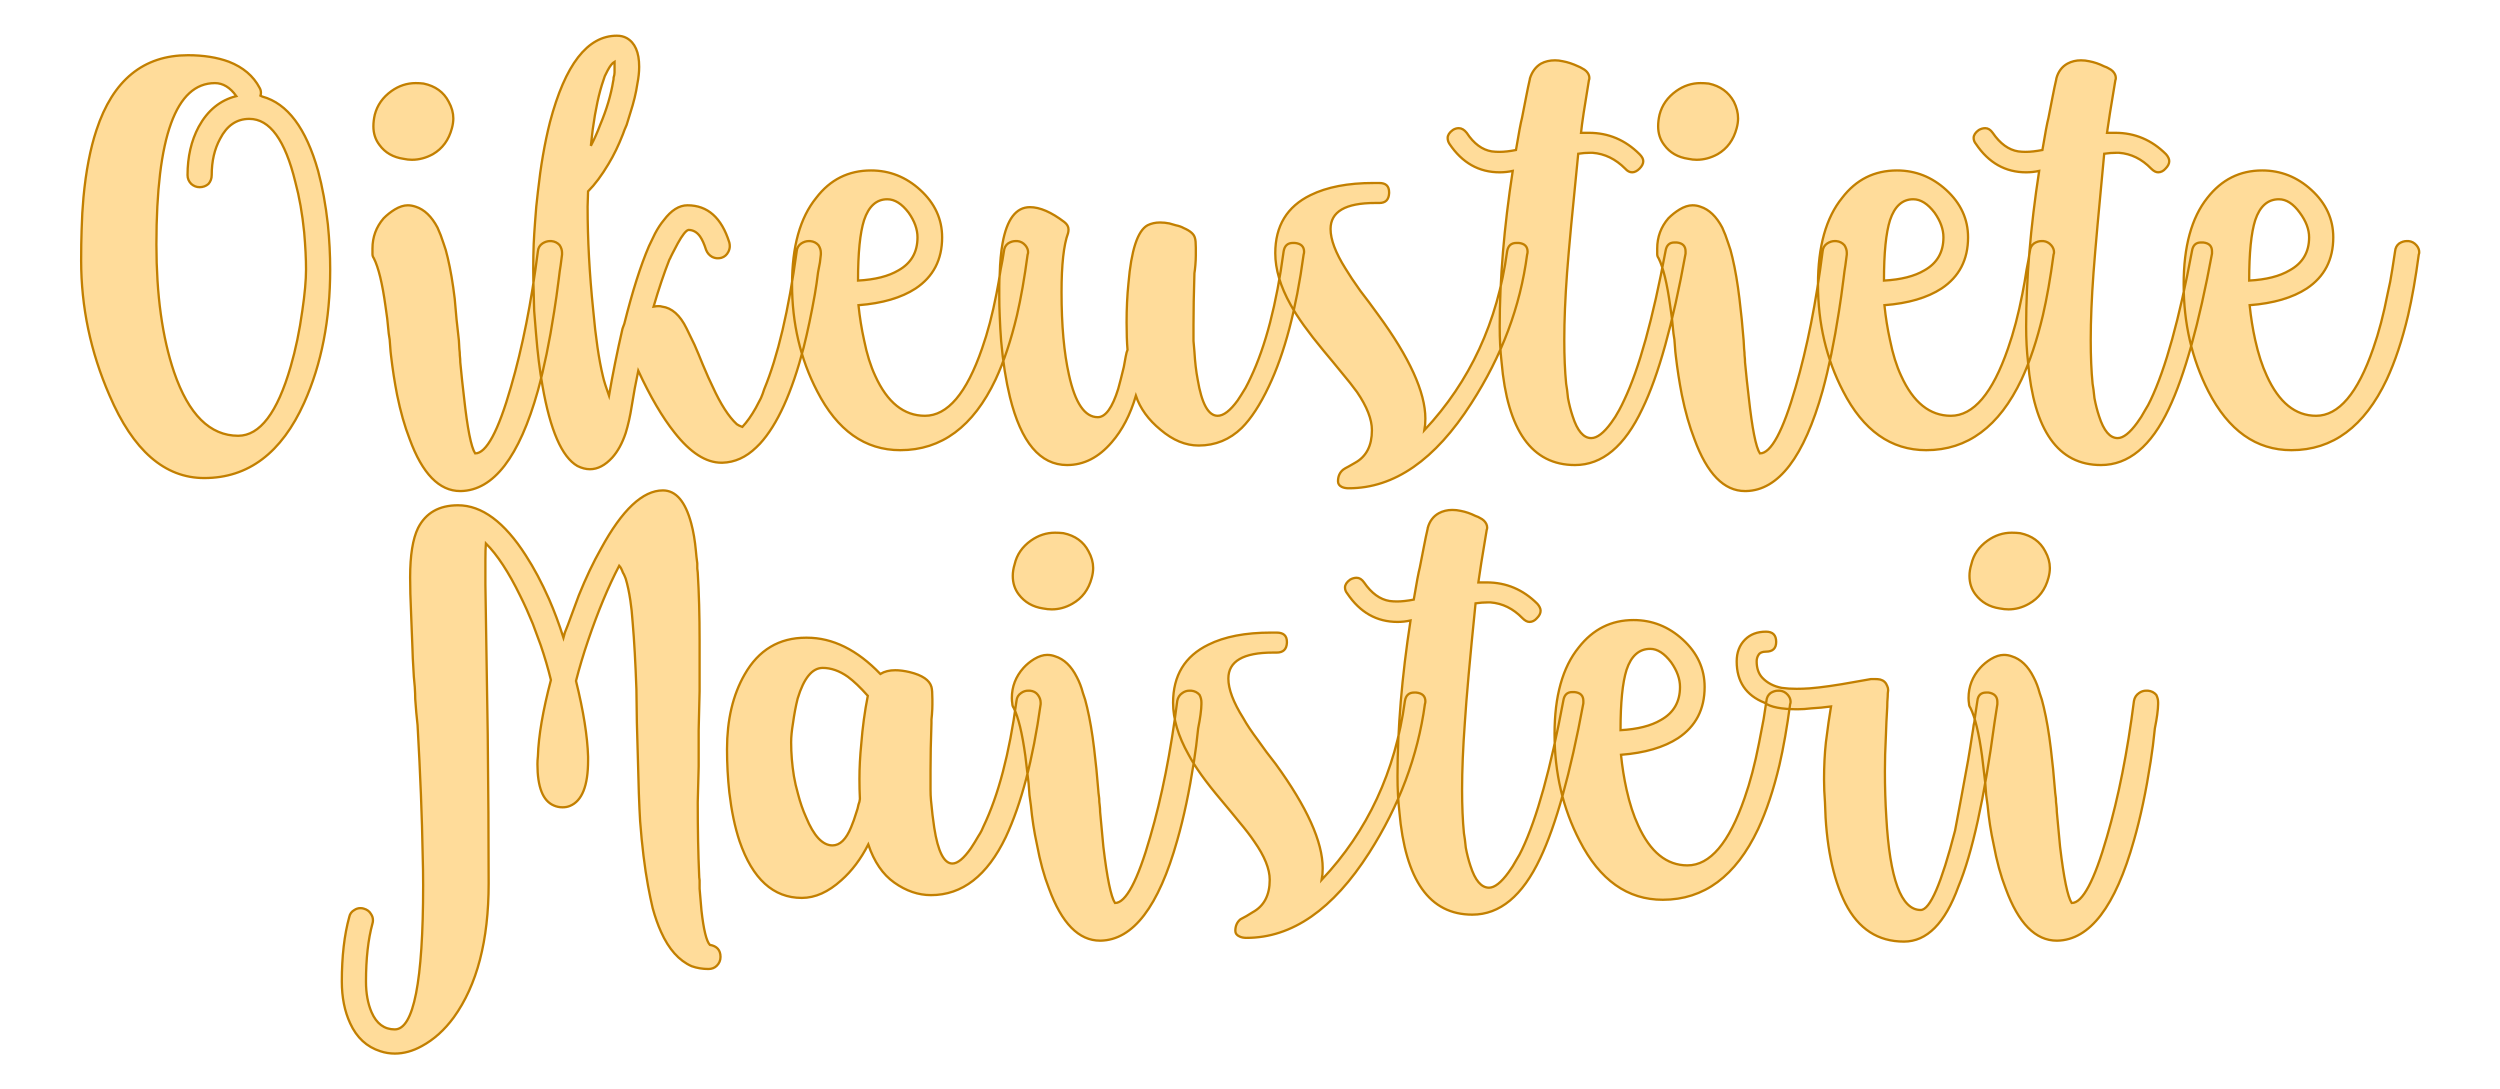 <?xml version="1.0" encoding="UTF-8" standalone="no"?><!DOCTYPE svg PUBLIC "-//W3C//DTD SVG 1.1//EN" "http://www.w3.org/Graphics/SVG/1.1/DTD/svg11.dtd"><svg xmlns="http://www.w3.org/2000/svg" xmlns:xlink="http://www.w3.org/1999/xlink" version="1.1" width="200mm" height="87.135mm" viewBox="127.441 168.707 15.118 6.587" xml:space="preserve">
<desc>Created with Fabric.js 3.4.0</desc>
<defs>
</defs>
<g operation_id="97306605120618496" width="15.118" height="6.587" transform="matrix(1 0 0 1 135 172)" id="2">
<rect style="stroke: rgb(0,0,0); stroke-width: 0; stroke-dasharray: none; stroke-linecap: butt; stroke-dashoffset: 0; stroke-linejoin: miter; stroke-miterlimit: 4; fill: rgb(255,255,255); fill-opacity: 0; fill-rule: nonzero; opacity: 1;" x="-7.559" y="-3.293" rx="1" ry="1" width="15.118" height="6.587"/>
</g>
<g operation_id="97306605095444480" width="49.704" height="15.82" transform="matrix(0.281 0 0 0.281 134.914 170.283)" id="Txt-7">
<filter id="SVGID_0" y="-23.034%" height="146.068%" x="-20.966%" width="141.931%">
	<feGaussianBlur in="SourceAlpha" stdDeviation="0.14"/>
	<feOffset dx="0.2" dy="0.2" result="oBlur"/>
	<feFlood flood-color="rgb(194,127,0)" flood-opacity="1"/>
	<feComposite in2="oBlur" operator="in"/>
	<feMerge>
		<feMergeNode/>
		<feMergeNode in="SourceGraphic"/>
	</feMerge>
</filter>
		
<path d="M-21.01-3.72Q-20.98-3.67-20.98-3.61L-20.98-3.61Q-20.98-3.58-20.99-3.55L-20.99-3.55L-20.95-3.53Q-20.14-3.31-19.75-1.93L-19.75-1.93Q-19.61-1.41-19.54-0.78L-19.54-0.78Q-19.49-0.28-19.49 0.19L-19.49 0.19Q-19.49 1.81-20.05 3.06L-20.05 3.06Q-20.78 4.68-22.20 4.68L-22.20 4.68Q-23.48 4.68-24.24 2.90L-24.24 2.90Q-24.85 1.50-24.85-0.00L-24.85-0.00Q-24.85-0.37-24.84-0.65L-24.84-0.65Q-24.83-1.04-24.80-1.36L-24.80-1.36Q-24.72-2.21-24.52-2.81L-24.52-2.81Q-23.99-4.42-22.55-4.42L-22.55-4.42Q-22.05-4.42-21.67-4.28L-21.67-4.28Q-21.21-4.10-21.01-3.72L-21.01-3.72ZM-20.01 0.19Q-20.01-0.15-20.05-0.61L-20.05-0.61Q-20.11-1.21-20.24-1.69L-20.24-1.69Q-20.57-3.05-21.23-3.05L-21.23-3.05Q-21.64-3.05-21.86-2.62L-21.86-2.62Q-22.04-2.29-22.04-1.84L-22.04-1.84Q-22.04-1.73-22.11-1.65L-22.11-1.65Q-22.19-1.58-22.30-1.58L-22.30-1.58Q-22.40-1.58-22.48-1.65L-22.48-1.65Q-22.56-1.73-22.56-1.84L-22.56-1.84Q-22.56-2.43-22.32-2.88L-22.32-2.88Q-22.03-3.41-21.51-3.54L-21.51-3.54Q-21.71-3.82-21.97-3.82L-21.97-3.82Q-23.23-3.82-23.23-0.35L-23.23-0.35Q-23.23 1.28-22.85 2.40L-22.85 2.40Q-22.38 3.77-21.47 3.77L-21.47 3.77Q-20.77 3.77-20.34 2.28L-20.34 2.28Q-20.18 1.73-20.09 1.08L-20.09 1.08Q-20.01 0.54-20.01 0.19L-20.01 0.19ZM-18.53-3.14Q-18.45-3.45-18.17-3.65L-18.17-3.65Q-17.93-3.82-17.65-3.82L-17.65-3.82Q-17.56-3.82-17.48-3.81L-17.48-3.81Q-17.10-3.73-16.94-3.42L-16.94-3.42Q-16.84-3.24-16.84-3.06L-16.84-3.06Q-16.84-2.96-16.87-2.85L-16.87-2.85Q-16.97-2.47-17.28-2.29L-17.28-2.29Q-17.50-2.17-17.73-2.17L-17.73-2.17Q-17.82-2.17-17.91-2.19L-17.91-2.19Q-18.25-2.24-18.43-2.49L-18.43-2.49Q-18.56-2.66-18.56-2.89L-18.56-2.89Q-18.56-3.01-18.53-3.14L-18.53-3.14ZM-18.18 2.05Q-18.19 1.98-18.20 1.83L-18.20 1.83L-18.21 1.70L-18.23 1.57Q-18.26 1.22-18.30 0.98L-18.30 0.98Q-18.40 0.25-18.55-0.05L-18.55-0.05Q-18.58-0.09-18.58-0.14L-18.58-0.14Q-18.58-0.20-18.58-0.26L-18.58-0.26Q-18.58-0.63-18.34-0.91L-18.34-0.91Q-18.23-1.02-18.10-1.10L-18.10-1.10Q-17.95-1.19-17.82-1.19L-17.82-1.19Q-17.74-1.19-17.65-1.16L-17.65-1.16Q-17.37-1.07-17.18-0.71L-17.18-0.71Q-17.11-0.56-17.05-0.37L-17.05-0.37Q-17.00-0.24-16.96-0.06L-16.96-0.06Q-16.87 0.32-16.81 0.82L-16.81 0.82L-16.77 1.27L-16.72 1.72Q-16.72 1.75-16.71 1.90L-16.71 1.90Q-16.70 1.98-16.70 2.04L-16.70 2.04Q-16.69 2.12-16.69 2.19L-16.69 2.19Q-16.65 2.61-16.61 2.94L-16.61 2.94Q-16.50 3.95-16.37 4.15L-16.37 4.15Q-16.01 4.15-15.60 2.72L-15.60 2.72Q-15.23 1.45-15.02-0.20L-15.02-0.20Q-15.01-0.31-14.92-0.37L-14.92-0.37Q-14.84-0.42-14.76-0.42L-14.76-0.42L-14.73-0.42Q-14.62-0.41-14.55-0.33L-14.55-0.33Q-14.50-0.25-14.50-0.17L-14.50-0.17L-14.50-0.13Q-14.51-0.05-14.53 0.10L-14.53 0.10L-14.55 0.23L-14.57 0.39Q-14.62 0.79-14.67 1.10L-14.67 1.10Q-14.82 2.07-15.02 2.80L-15.02 2.80Q-15.62 4.94-16.68 4.96L-16.68 4.96L-16.69 4.96Q-17.37 4.96-17.78 3.84L-17.78 3.84Q-17.94 3.43-18.05 2.89L-18.05 2.89Q-18.13 2.48-18.18 2.05L-18.18 2.05ZM-13.20 1.47L-13.19 1.44L-13.16 1.36Q-12.90 0.32-12.63-0.31L-12.63-0.31Q-12.56-0.46-12.50-0.58L-12.50-0.58Q-12.41-0.75-12.31-0.87L-12.31-0.87Q-12.07-1.19-11.80-1.19L-11.80-1.19Q-11.15-1.19-10.90-0.39L-10.90-0.39Q-10.89-0.35-10.89-0.31L-10.89-0.31Q-10.89-0.25-10.92-0.19L-10.92-0.19Q-10.97-0.09-11.07-0.06L-11.07-0.06Q-11.11-0.05-11.15-0.05L-11.15-0.05Q-11.21-0.05-11.27-0.08L-11.27-0.08Q-11.36-0.13-11.40-0.23L-11.40-0.23Q-11.46-0.42-11.53-0.52L-11.53-0.52Q-11.63-0.66-11.78-0.66L-11.78-0.66Q-11.86-0.64-12.01-0.37L-12.01-0.37Q-12.06-0.28-12.12-0.16L-12.12-0.16L-12.16-0.08Q-12.17-0.05-12.19-0.02L-12.19-0.02Q-12.36 0.41-12.53 0.99L-12.53 0.99Q-12.47 0.98-12.42 0.98L-12.42 0.98Q-12.38 0.98-12.35 0.99L-12.35 0.99Q-12.03 1.03-11.82 1.46L-11.82 1.46L-11.65 1.81Q-11.61 1.90-11.56 2.02L-11.56 2.02L-11.47 2.24Q-11.34 2.55-11.26 2.71L-11.26 2.71Q-11.00 3.28-10.74 3.52L-10.74 3.52Q-10.72 3.53-10.69 3.55L-10.69 3.55Q-10.65 3.57-10.62 3.58L-10.62 3.58Q-10.47 3.42-10.33 3.17L-10.33 3.17Q-10.28 3.07-10.22 2.96L-10.22 2.96Q-10.18 2.87-10.15 2.77L-10.15 2.77Q-9.71 1.71-9.45-0.20L-9.45-0.20Q-9.44-0.31-9.35-0.37L-9.35-0.37Q-9.27-0.42-9.19-0.42L-9.19-0.42L-9.16-0.42Q-9.05-0.41-8.98-0.33L-8.98-0.33Q-8.93-0.25-8.93-0.17L-8.93-0.17L-8.93-0.13Q-8.94-0.03-8.95 0.04L-8.95 0.04Q-8.97 0.15-8.99 0.25L-8.99 0.25Q-9.02 0.50-9.06 0.73L-9.06 0.73Q-9.17 1.35-9.30 1.87L-9.30 1.87Q-9.68 3.33-10.24 3.94L-10.24 3.94L-10.27 3.97L-10.32 4.02Q-10.65 4.34-11.05 4.35L-11.05 4.35L-11.07 4.35Q-11.57 4.35-12.08 3.70L-12.08 3.70Q-12.47 3.21-12.86 2.37L-12.86 2.37Q-12.94 2.75-13.00 3.13L-13.00 3.13Q-13.05 3.45-13.13 3.71L-13.13 3.71Q-13.24 4.04-13.42 4.24L-13.42 4.24Q-13.65 4.49-13.90 4.49L-13.90 4.49Q-14.03 4.49-14.17 4.42L-14.17 4.42Q-14.67 4.13-14.92 2.70L-14.92 2.70Q-15.01 2.20-15.06 1.57L-15.06 1.57Q-15.08 1.34-15.10 1.08L-15.10 1.08L-15.11 0.70Q-15.12 0.44-15.12 0.17L-15.12 0.17Q-15.12-0.09-15.11-0.36L-15.11-0.36Q-15.10-0.58-15.08-0.84L-15.08-0.84Q-15.06-1.16-15.02-1.48L-15.02-1.48Q-14.93-2.31-14.76-2.98L-14.76-2.98Q-14.27-4.84-13.32-4.84L-13.32-4.84Q-13.20-4.84-13.11-4.79L-13.11-4.79Q-12.84-4.64-12.84-4.17L-12.84-4.17Q-12.84-4.00-12.88-3.80L-12.88-3.80Q-12.92-3.52-13.03-3.18L-13.03-3.18Q-13.07-3.05-13.11-2.92L-13.11-2.92Q-13.16-2.81-13.19-2.72L-13.19-2.72Q-13.33-2.36-13.50-2.08L-13.50-2.08Q-13.72-1.71-13.94-1.49L-13.94-1.49L-13.95-1.16Q-13.95-0.11-13.83 1.06L-13.83 1.06Q-13.75 1.95-13.62 2.49L-13.62 2.49Q-13.61 2.52-13.60 2.57L-13.60 2.57Q-13.59 2.61-13.57 2.67L-13.57 2.67Q-13.53 2.80-13.49 2.91L-13.49 2.91Q-13.37 2.21-13.20 1.47L-13.20 1.47ZM-13.37-4.28Q-13.44-4.24-13.52-4.09L-13.52-4.09L-13.58-3.97Q-13.60-3.92-13.61-3.88L-13.61-3.88Q-13.75-3.48-13.84-2.82L-13.84-2.82L-13.88-2.47Q-13.77-2.68-13.68-2.92L-13.68-2.92Q-13.47-3.42-13.40-3.86L-13.40-3.86Q-13.39-3.89-13.39-3.94L-13.39-3.94Q-13.37-4.00-13.37-4.05L-13.37-4.05Q-13.37-4.15-13.37-4.22L-13.37-4.22L-13.37-4.28ZM-8.12 0.96Q-8.08 1.35-8.00 1.71L-8.00 1.71Q-7.91 2.16-7.76 2.48L-7.76 2.48Q-7.37 3.34-6.69 3.34L-6.69 3.34Q-5.96 3.34-5.46 1.89L-5.46 1.89Q-5.28 1.38-5.15 0.71L-5.15 0.71Q-5.10 0.46-5.06 0.19L-5.06 0.19Q-5.02-0.00-4.99-0.20L-4.99-0.20Q-4.98-0.31-4.90-0.37L-4.90-0.37Q-4.82-0.42-4.74-0.42L-4.74-0.42L-4.70-0.42Q-4.60-0.41-4.53-0.33L-4.53-0.33Q-4.47-0.26-4.47-0.18L-4.47-0.18Q-4.47-0.15-4.48-0.13L-4.48-0.13Q-4.58 0.62-4.71 1.18L-4.71 1.18Q-4.90 1.98-5.17 2.56L-5.17 2.56Q-5.89 4.08-7.22 4.08L-7.22 4.08Q-8.36 4.08-9.01 2.81L-9.01 2.81Q-9.55 1.77-9.55 0.51L-9.55 0.51Q-9.55-0.71-9.03-1.35L-9.03-1.35Q-8.58-1.94-7.85-1.94L-7.85-1.94Q-7.25-1.94-6.79-1.52L-6.79-1.52Q-6.32-1.09-6.32-0.50L-6.32-0.50Q-6.32 0.22-6.89 0.60L-6.89 0.60Q-7.35 0.90-8.12 0.96L-8.12 0.96ZM-8.13 0.43Q-7.58 0.40-7.26 0.21L-7.26 0.21Q-6.85-0.02-6.85-0.50L-6.85-0.50Q-6.85-0.76-7.04-1.03L-7.04-1.03Q-7.26-1.32-7.50-1.32L-7.50-1.32Q-7.85-1.32-8.00-0.87L-8.00-0.87Q-8.13-0.46-8.13 0.43L-8.13 0.43ZM-2.15 2.91Q-2.33 3.52-2.67 3.91L-2.67 3.91Q-3.09 4.40-3.63 4.40L-3.63 4.40Q-4.50 4.40-4.86 2.94L-4.86 2.94Q-4.99 2.41-5.05 1.73L-5.05 1.73Q-5.07 1.47-5.08 1.20L-5.08 1.20Q-5.09 0.98-5.09 0.77L-5.09 0.77L-5.09 0.56Q-5.09 0.41-5.08 0.28L-5.08 0.28Q-5.07-0.09-5.02-0.37L-5.02-0.37Q-4.88-1.15-4.43-1.15L-4.43-1.15Q-4.11-1.15-3.69-0.83L-3.69-0.83Q-3.60-0.76-3.60-0.67L-3.60-0.67Q-3.60-0.63-3.61-0.59L-3.61-0.59Q-3.75-0.21-3.75 0.68L-3.75 0.68Q-3.75 1.75-3.59 2.46L-3.59 2.46Q-3.39 3.37-2.97 3.37L-2.97 3.37Q-2.72 3.37-2.53 2.76L-2.53 2.76Q-2.48 2.58-2.41 2.29L-2.41 2.29L-2.39 2.18L-2.37 2.07Q-2.35 1.96-2.33 1.92L-2.33 1.92Q-2.35 1.68-2.35 1.33L-2.35 1.33Q-2.35 0.88-2.31 0.49L-2.31 0.49Q-2.22-0.58-1.90-0.76L-1.90-0.76Q-1.78-0.82-1.63-0.82L-1.63-0.82Q-1.53-0.82-1.43-0.80L-1.43-0.80Q-1.36-0.78-1.29-0.76L-1.29-0.76Q-1.19-0.74-1.12-0.70L-1.12-0.70Q-0.91-0.61-0.88-0.49L-0.88-0.49Q-0.86-0.43-0.86-0.28L-0.86-0.28Q-0.86-0.21-0.86-0.11L-0.86-0.11Q-0.86-0.02-0.87 0.10L-0.87 0.10L-0.88 0.20Q-0.89 0.25-0.89 0.27L-0.89 0.27Q-0.91 0.93-0.91 1.38L-0.91 1.38L-0.91 1.56Q-0.91 1.60-0.91 1.63L-0.91 1.63L-0.91 1.73Q-0.90 1.85-0.89 1.96L-0.89 1.96Q-0.87 2.30-0.82 2.56L-0.82 2.56Q-0.69 3.34-0.39 3.34L-0.39 3.34Q-0.20 3.34 0.04 3.01L0.04 3.01Q0.12 2.89 0.21 2.74L0.21 2.74Q0.27 2.63 0.32 2.52L0.32 2.52Q0.80 1.51 1.03-0.20L1.03-0.20Q1.06-0.38 1.23-0.38L1.23-0.38L1.27-0.38Q1.47-0.36 1.47-0.19L1.47-0.19Q1.47-0.16 1.46-0.13L1.46-0.13Q1.22 1.64 0.71 2.71L0.71 2.71Q0.43 3.30 0.13 3.60L0.13 3.60Q-0.26 3.98-0.80 3.98L-0.80 3.98Q-1.22 3.98-1.62 3.64L-1.62 3.64Q-2.01 3.32-2.15 2.91L-2.15 2.91ZM4.06 3.65Q5.53 2.08 5.84-0.20L5.84-0.20Q5.87-0.38 6.04-0.38L6.04-0.38L6.09-0.38Q6.28-0.36 6.28-0.19L6.28-0.19Q6.28-0.16 6.27-0.13L6.27-0.13Q6.05 1.55 5.07 3.07L5.07 3.07Q3.90 4.90 2.43 4.90L2.43 4.90Q2.34 4.90 2.28 4.87L2.28 4.87Q2.20 4.83 2.20 4.75L2.20 4.75Q2.20 4.59 2.31 4.50L2.31 4.50Q2.35 4.47 2.43 4.43L2.43 4.43L2.57 4.35Q2.93 4.15 2.93 3.65L2.93 3.65Q2.93 3.30 2.61 2.83L2.61 2.83Q2.48 2.65 2.27 2.40L2.27 2.40L2.09 2.18L1.89 1.94Q1.40 1.35 1.18 0.95L1.18 0.95Q0.85 0.36 0.85-0.16L0.85-0.16Q0.85-1.04 1.61-1.41L1.61-1.41Q2.14-1.67 2.96-1.67L2.96-1.67L3.09-1.67Q3.30-1.67 3.30-1.47L3.30-1.47L3.30-1.45Q3.29-1.24 3.09-1.24L3.09-1.24L3.00-1.24Q2.04-1.24 2.04-0.68L2.04-0.68Q2.04-0.34 2.36 0.17L2.36 0.17Q2.48 0.37 2.68 0.65L2.68 0.65L2.87 0.90L3.06 1.16Q4.08 2.55 4.08 3.40L4.08 3.40Q4.08 3.54 4.06 3.65L4.06 3.65ZM6.03-2.38Q6.12-2.92 6.16-3.07L6.16-3.07Q6.20-3.29 6.25-3.53L6.25-3.53Q6.27-3.63 6.29-3.73L6.29-3.73Q6.31-3.81 6.33-3.91L6.33-3.91L6.33-3.92Q6.40-4.14 6.57-4.24L6.57-4.24Q6.70-4.31 6.87-4.31L6.87-4.31Q6.95-4.31 7.04-4.29L7.04-4.29Q7.20-4.26 7.37-4.18L7.37-4.18Q7.42-4.16 7.45-4.14L7.45-4.14Q7.51-4.11 7.54-4.08L7.54-4.08Q7.61-4.01 7.61-3.93L7.61-3.93Q7.61-3.90 7.60-3.88L7.60-3.88Q7.46-3.05 7.43-2.75L7.43-2.75Q7.52-2.75 7.60-2.75L7.60-2.75Q8.23-2.75 8.69-2.29L8.69-2.29Q8.77-2.21 8.77-2.14L8.77-2.14Q8.77-2.06 8.69-1.98L8.69-1.98Q8.61-1.90 8.53-1.90L8.53-1.90Q8.45-1.90 8.38-1.98L8.38-1.98Q8.07-2.29 7.68-2.32L7.68-2.32L7.62-2.32Q7.50-2.32 7.37-2.30L7.37-2.30Q7.19-0.53 7.13 0.26L7.13 0.26Q7.07 1.08 7.07 1.71L7.07 1.71Q7.07 2.24 7.11 2.65L7.11 2.65Q7.12 2.72 7.13 2.78L7.13 2.78Q7.14 2.87 7.15 2.96L7.15 2.96Q7.19 3.17 7.25 3.35L7.25 3.35Q7.40 3.82 7.65 3.82L7.65 3.82Q7.84 3.82 8.08 3.49L8.08 3.49Q8.17 3.37 8.25 3.22L8.25 3.22Q8.31 3.11 8.36 3.00L8.36 3.00Q8.84 1.99 9.25-0.21L9.25-0.21Q9.28-0.39 9.44-0.39L9.44-0.39L9.49-0.39Q9.68-0.37 9.68-0.20L9.68-0.20L9.68-0.15Q9.27 2.12 8.75 3.19L8.75 3.19Q8.18 4.40 7.30 4.40L7.30 4.40Q5.91 4.40 5.72 2.18L5.72 2.18Q5.68 1.83 5.68 1.42L5.68 1.42Q5.68-0.11 5.96-1.93L5.96-1.93Q5.82-1.90 5.68-1.90L5.68-1.90Q5.01-1.90 4.60-2.51L4.60-2.51Q4.56-2.57 4.56-2.64L4.56-2.64Q4.56-2.73 4.67-2.81L4.67-2.81Q4.73-2.85 4.80-2.85L4.80-2.85Q4.89-2.85 4.97-2.75L4.97-2.75Q5.20-2.40 5.51-2.35L5.51-2.35Q5.59-2.34 5.67-2.34L5.67-2.34Q5.83-2.34 6.03-2.38L6.03-2.38ZM9.12-3.14Q9.20-3.45 9.48-3.65L9.48-3.65Q9.72-3.82 10.00-3.82L10.00-3.82Q10.09-3.82 10.18-3.81L10.18-3.81Q10.55-3.73 10.72-3.42L10.72-3.42Q10.81-3.24 10.81-3.06L10.81-3.06Q10.81-2.96 10.78-2.85L10.78-2.85Q10.68-2.47 10.37-2.29L10.37-2.29Q10.15-2.17 9.92-2.17L9.92-2.17Q9.83-2.17 9.74-2.19L9.74-2.19Q9.40-2.24 9.22-2.49L9.22-2.49Q9.09-2.66 9.09-2.89L9.09-2.89Q9.09-3.01 9.12-3.14L9.12-3.14ZM9.47 2.05Q9.46 1.98 9.45 1.83L9.45 1.83L9.44 1.70L9.42 1.57Q9.39 1.22 9.35 0.98L9.35 0.98Q9.25 0.25 9.10-0.05L9.10-0.05Q9.07-0.09 9.07-0.14L9.07-0.14Q9.07-0.20 9.07-0.26L9.07-0.26Q9.07-0.63 9.31-0.91L9.31-0.91Q9.42-1.02 9.55-1.10L9.55-1.10Q9.70-1.19 9.83-1.19L9.83-1.19Q9.92-1.19 10.00-1.16L10.00-1.16Q10.28-1.07 10.47-0.71L10.47-0.71Q10.54-0.56 10.60-0.37L10.60-0.37Q10.65-0.24 10.69-0.06L10.69-0.06Q10.78 0.32 10.84 0.82L10.84 0.82L10.89 1.27L10.93 1.72Q10.93 1.75 10.94 1.90L10.94 1.90Q10.95 1.98 10.95 2.04L10.95 2.04Q10.96 2.12 10.96 2.19L10.96 2.19Q11.00 2.61 11.04 2.94L11.04 2.94Q11.15 3.95 11.28 4.15L11.28 4.15Q11.64 4.15 12.05 2.72L12.05 2.72Q12.42 1.45 12.63-0.20L12.63-0.20Q12.64-0.31 12.73-0.37L12.73-0.37Q12.81-0.42 12.89-0.42L12.89-0.42L12.92-0.42Q13.03-0.41 13.10-0.33L13.10-0.33Q13.15-0.25 13.15-0.17L13.15-0.17L13.15-0.13Q13.14-0.05 13.12 0.10L13.12 0.10L13.10 0.23L13.08 0.39Q13.03 0.79 12.98 1.10L12.98 1.10Q12.83 2.07 12.63 2.80L12.63 2.80Q12.03 4.94 10.98 4.96L10.98 4.96L10.96 4.96Q10.28 4.96 9.87 3.84L9.87 3.84Q9.71 3.43 9.60 2.89L9.60 2.89Q9.52 2.48 9.47 2.05L9.47 2.05ZM13.96 0.96Q14.00 1.35 14.08 1.71L14.08 1.71Q14.17 2.16 14.32 2.48L14.32 2.48Q14.71 3.34 15.39 3.34L15.39 3.34Q16.12 3.34 16.62 1.89L16.62 1.89Q16.80 1.38 16.93 0.71L16.93 0.71Q16.98 0.46 17.02 0.19L17.02 0.19Q17.06-0.00 17.09-0.20L17.09-0.20Q17.10-0.31 17.18-0.37L17.18-0.37Q17.26-0.42 17.34-0.42L17.34-0.42L17.38-0.42Q17.48-0.41 17.55-0.33L17.55-0.33Q17.61-0.26 17.61-0.18L17.61-0.18Q17.61-0.15 17.60-0.13L17.60-0.13Q17.50 0.62 17.37 1.18L17.37 1.18Q17.18 1.98 16.91 2.56L16.91 2.56Q16.19 4.08 14.86 4.08L14.86 4.08Q13.72 4.08 13.07 2.81L13.07 2.81Q12.53 1.77 12.53 0.51L12.53 0.51Q12.53-0.71 13.05-1.35L13.05-1.35Q13.50-1.94 14.23-1.94L14.23-1.94Q14.83-1.94 15.29-1.52L15.29-1.52Q15.76-1.09 15.76-0.50L15.76-0.50Q15.76 0.22 15.19 0.60L15.19 0.60Q14.73 0.90 13.96 0.96L13.96 0.96ZM13.95 0.43Q14.50 0.40 14.82 0.21L14.82 0.21Q15.23-0.02 15.23-0.50L15.23-0.50Q15.23-0.76 15.04-1.03L15.04-1.03Q14.82-1.32 14.58-1.32L14.58-1.32Q14.23-1.32 14.08-0.87L14.08-0.87Q13.95-0.46 13.95 0.43L13.95 0.43ZM17.36-2.38Q17.45-2.92 17.49-3.07L17.49-3.07Q17.53-3.29 17.58-3.53L17.58-3.53Q17.60-3.63 17.62-3.73L17.62-3.73Q17.64-3.81 17.66-3.91L17.66-3.91L17.66-3.92Q17.72-4.14 17.90-4.24L17.90-4.24Q18.03-4.31 18.19-4.31L18.19-4.31Q18.28-4.31 18.37-4.29L18.37-4.29Q18.53-4.26 18.69-4.18L18.69-4.18Q18.75-4.16 18.78-4.14L18.78-4.14Q18.84-4.11 18.87-4.08L18.87-4.08Q18.94-4.01 18.94-3.93L18.94-3.93Q18.94-3.90 18.93-3.88L18.93-3.88Q18.79-3.05 18.75-2.75L18.75-2.75Q18.84-2.75 18.93-2.75L18.93-2.75Q19.56-2.75 20.02-2.29L20.02-2.29Q20.09-2.21 20.09-2.14L20.09-2.14Q20.09-2.06 20.01-1.98L20.01-1.98Q19.94-1.90 19.85-1.90L19.85-1.90Q19.78-1.90 19.70-1.98L19.70-1.98Q19.40-2.29 19.01-2.32L19.01-2.32L18.95-2.32Q18.83-2.32 18.69-2.30L18.69-2.30Q18.52-0.53 18.46 0.26L18.46 0.26Q18.40 1.08 18.40 1.71L18.40 1.71Q18.40 2.24 18.44 2.65L18.44 2.65Q18.45 2.72 18.46 2.78L18.46 2.78Q18.47 2.87 18.48 2.96L18.48 2.96Q18.52 3.17 18.58 3.35L18.58 3.35Q18.73 3.82 18.98 3.82L18.98 3.82Q19.16 3.82 19.40 3.49L19.40 3.49Q19.49 3.37 19.57 3.22L19.57 3.22Q19.64 3.11 19.69 3.00L19.69 3.00Q20.17 1.99 20.58-0.21L20.58-0.21Q20.61-0.39 20.77-0.39L20.77-0.39L20.82-0.39Q21.01-0.37 21.01-0.20L21.01-0.20L21.01-0.15Q20.59 2.12 20.08 3.19L20.08 3.19Q19.51 4.40 18.62 4.40L18.62 4.40Q17.24 4.40 17.05 2.18L17.05 2.18Q17.01 1.83 17.01 1.42L17.01 1.42Q17.01-0.11 17.29-1.93L17.29-1.93Q17.15-1.90 17.01-1.90L17.01-1.90Q16.34-1.90 15.93-2.51L15.93-2.51Q15.88-2.57 15.88-2.64L15.88-2.64Q15.88-2.73 15.99-2.81L15.99-2.81Q16.06-2.85 16.13-2.85L16.13-2.85Q16.22-2.85 16.29-2.75L16.29-2.75Q16.53-2.40 16.84-2.35L16.84-2.35Q16.92-2.34 17.00-2.34L17.00-2.34Q17.15-2.34 17.36-2.38L17.36-2.38ZM21.82 0.96Q21.86 1.35 21.94 1.71L21.94 1.71Q22.04 2.16 22.19 2.48L22.19 2.48Q22.58 3.34 23.25 3.34L23.25 3.34Q23.98 3.34 24.48 1.89L24.48 1.89Q24.66 1.38 24.79 0.71L24.79 0.71Q24.85 0.46 24.89 0.19L24.89 0.19Q24.92-0.00 24.95-0.20L24.95-0.20Q24.96-0.31 25.04-0.37L25.04-0.37Q25.12-0.42 25.20-0.42L25.20-0.42L25.24-0.42Q25.34-0.41 25.41-0.33L25.41-0.33Q25.47-0.26 25.47-0.18L25.47-0.18Q25.47-0.15 25.46-0.13L25.46-0.13Q25.36 0.62 25.23 1.18L25.23 1.18Q25.04 1.98 24.77 2.56L24.77 2.56Q24.05 4.08 22.72 4.08L22.72 4.08Q21.58 4.08 20.93 2.81L20.93 2.81Q20.40 1.77 20.40 0.51L20.40 0.51Q20.40-0.71 20.91-1.35L20.91-1.35Q21.37-1.94 22.09-1.94L22.09-1.94Q22.69-1.94 23.15-1.52L23.15-1.52Q23.62-1.09 23.62-0.50L23.62-0.50Q23.62 0.22 23.05 0.60L23.05 0.60Q22.59 0.90 21.82 0.96L21.82 0.96ZM21.81 0.43Q22.36 0.40 22.68 0.21L22.68 0.21Q23.10-0.02 23.10-0.50L23.10-0.50Q23.10-0.76 22.90-1.03L22.90-1.03Q22.69-1.32 22.45-1.32L22.45-1.32Q22.09-1.32 21.94-0.87L21.94-0.87Q21.81-0.46 21.81 0.43L21.81 0.43Z" style="stroke: rgb(194, 127, 0); stroke-width: 0.05px; stroke-dasharray: none; stroke-linecap: butt; stroke-dashoffset: 0; stroke-linejoin: miter; stroke-miterlimit: 4; fill: rgb(255, 220, 154); fill-rule: nonzero; opacity: 1;"/></g>
<g operation_id="97306605095444480" width="37.516" height="15.82" transform="matrix(0.281 0 0 0.281 135.049 173.002)" id="Txt-24">
<filter id="SVGID_0" y="-23.034%" height="146.068%" x="-21.279%" width="142.559%">
	<feGaussianBlur in="SourceAlpha" stdDeviation="0.14"/>
	<feOffset dx="0.2" dy="0.2" result="oBlur"/>
	<feFlood flood-color="rgb(194,127,0)" flood-opacity="1"/>
	<feComposite in2="oBlur" operator="in"/>
	<feMerge>
		<feMergeNode/>
		<feMergeNode in="SourceGraphic"/>
	</feMerge>
</filter>
		
<path d="M-16.62-3.59Q-16.63-3.46-16.63-3.24L-16.63-3.24L-16.63-2.81L-16.63-2.77L-16.63-2.70L-16.58 0.52Q-16.56 2.31-16.56 3.73L-16.56 3.73Q-16.56 5.57-17.31 6.61L-17.31 6.61Q-17.61 7.02-18.00 7.23L-18.00 7.23Q-18.29 7.39-18.58 7.39L-18.58 7.39Q-18.74 7.39-18.89 7.34L-18.89 7.34Q-19.33 7.20-19.54 6.74L-19.54 6.74Q-19.72 6.35-19.72 5.84L-19.72 5.84Q-19.72 5.03-19.56 4.45L-19.56 4.45Q-19.54 4.35-19.45 4.30L-19.45 4.30Q-19.39 4.26-19.32 4.26L-19.32 4.26Q-19.28 4.26-19.25 4.27L-19.25 4.27Q-19.14 4.30-19.09 4.39L-19.09 4.39Q-19.05 4.45-19.05 4.52L-19.05 4.52Q-19.05 4.56-19.06 4.59L-19.06 4.59Q-19.20 5.10-19.20 5.84L-19.20 5.84Q-19.20 6.22-19.08 6.50L-19.08 6.50Q-18.92 6.87-18.58 6.87L-18.58 6.87Q-17.97 6.87-17.97 3.77L-17.97 3.77Q-17.97 3.45-17.98 3.11L-17.98 3.11Q-18.00 1.92-18.09 0.32L-18.09 0.32Q-18.12 0.06-18.14-0.24L-18.14-0.24Q-18.14-0.35-18.15-0.50L-18.15-0.50L-18.16-0.61L-18.17-0.72Q-18.20-1.21-18.20-1.33L-18.20-1.33L-18.23-2.10Q-18.25-2.53-18.25-2.86L-18.25-2.86Q-18.25-3.57-18.08-3.92L-18.08-3.92Q-17.83-4.41-17.22-4.41L-17.22-4.41Q-16.45-4.41-15.76-3.33L-15.76-3.33Q-15.50-2.93-15.26-2.39L-15.26-2.39Q-15.09-2.00-14.95-1.56L-14.95-1.56L-14.92-1.67Q-14.85-1.84-14.79-2.01L-14.79-2.01Q-14.70-2.25-14.62-2.47L-14.62-2.47Q-14.39-3.04-14.14-3.48L-14.14-3.48Q-13.46-4.73-12.81-4.73L-12.81-4.73Q-12.39-4.73-12.20-4.02L-12.20-4.02Q-12.13-3.76-12.10-3.43L-12.10-3.43Q-12.09-3.31-12.07-3.16L-12.07-3.16L-12.07-3.05L-12.06-2.96Q-12.02-2.31-12.02-1.50L-12.02-1.50L-12.02-1.26L-12.02-0.41L-12.04 0.43L-12.04 1.21L-12.06 1.98Q-12.06 2.87-12.03 3.54L-12.03 3.54Q-12.03 3.60-12.02 3.66L-12.02 3.66Q-12.02 3.76-12.02 3.84L-12.02 3.84Q-12.00 4.10-11.98 4.31L-11.98 4.31Q-11.91 4.93-11.80 5.05L-11.80 5.05Q-11.57 5.09-11.57 5.31L-11.57 5.31Q-11.57 5.42-11.65 5.50L-11.65 5.50Q-11.72 5.57-11.83 5.57L-11.83 5.57Q-12.02 5.57-12.19 5.51L-12.19 5.51Q-12.60 5.33-12.85 4.77L-12.85 4.77Q-12.95 4.55-13.03 4.26L-13.03 4.26Q-13.08 4.05-13.13 3.78L-13.13 3.78Q-13.24 3.18-13.30 2.39L-13.30 2.39Q-13.33 1.89-13.35 0.98L-13.35 0.98L-13.37 0.27L-13.38-0.45Q-13.41-1.30-13.46-1.88L-13.46-1.88Q-13.48-2.17-13.51-2.36L-13.51-2.36Q-13.55-2.63-13.61-2.83L-13.61-2.83Q-13.62-2.85-13.63-2.88L-13.63-2.88Q-13.65-2.93-13.67-2.96L-13.67-2.96Q-13.71-3.07-13.75-3.11L-13.75-3.11Q-14.10-2.44-14.42-1.50L-14.42-1.50Q-14.57-1.06-14.68-0.63L-14.68-0.63Q-14.44 0.34-14.42 1.00L-14.42 1.00L-14.42 1.08Q-14.42 1.90-14.81 2.06L-14.81 2.06Q-14.88 2.09-14.97 2.09L-14.97 2.09Q-15.07 2.09-15.16 2.05L-15.16 2.05Q-15.51 1.90-15.51 1.16L-15.51 1.16Q-15.51 1.08-15.50 0.99L-15.50 0.99Q-15.48 0.34-15.22-0.65L-15.22-0.65Q-15.31-1.02-15.44-1.40L-15.44-1.40Q-15.52-1.62-15.61-1.86L-15.61-1.86Q-15.74-2.18-15.88-2.46L-15.88-2.46Q-16.25-3.22-16.62-3.59L-16.62-3.59ZM-8.39 2.89Q-8.63 3.36-8.97 3.66L-8.97 3.66Q-9.39 4.04-9.82 4.04L-9.82 4.04Q-10.74 4.04-11.16 2.82L-11.16 2.82Q-11.31 2.37-11.38 1.77L-11.38 1.77Q-11.43 1.31-11.43 0.84L-11.43 0.84Q-11.43-0.11-11.05-0.77L-11.05-0.77Q-10.60-1.56-9.73-1.56L-9.73-1.56L-9.71-1.56Q-8.88-1.56-8.13-0.78L-8.13-0.78Q-8.00-0.86-7.81-0.86L-7.81-0.86Q-7.67-0.86-7.50-0.82L-7.50-0.82Q-7.09-0.72-7.03-0.50L-7.03-0.50Q-7.01-0.43-7.01-0.23L-7.01-0.23L-7.01-0.12Q-7.01-0.03-7.02 0.10L-7.02 0.10L-7.03 0.20L-7.03 0.28Q-7.05 0.86-7.05 1.29L-7.05 1.29L-7.05 1.62Q-7.05 1.66-7.05 1.71L-7.05 1.71Q-7.05 1.83-7.04 1.94L-7.04 1.94Q-7.01 2.27-6.97 2.53L-6.97 2.53Q-6.85 3.30-6.58 3.30L-6.58 3.30Q-6.41 3.30-6.18 2.97L-6.18 2.97Q-6.10 2.85-6.02 2.71L-6.02 2.71Q-5.98 2.65-5.95 2.59L-5.95 2.59Q-5.93 2.55-5.91 2.50L-5.91 2.50Q-5.43 1.50-5.20-0.20L-5.20-0.20Q-5.19-0.31-5.10-0.37L-5.10-0.37Q-5.03-0.42-4.95-0.42L-4.95-0.42L-4.91-0.42Q-4.80-0.41-4.74-0.33L-4.74-0.33Q-4.68-0.25-4.68-0.16L-4.68-0.16L-4.68-0.13Q-4.93 1.66-5.43 2.73L-5.43 2.73Q-6.03 3.98-7.04 3.98L-7.04 3.98Q-7.45 3.98-7.83 3.71L-7.83 3.71Q-8.20 3.45-8.39 2.89L-8.39 2.89ZM-8.58 1.97L-8.57 1.91Q-8.58 1.70-8.58 1.48L-8.58 1.48Q-8.58 1.12-8.54 0.72L-8.54 0.72Q-8.50 0.20-8.40-0.31L-8.40-0.31Q-8.64-0.58-8.83-0.72L-8.83-0.72Q-9.10-0.91-9.37-0.91L-9.37-0.91Q-9.71-0.91-9.91-0.25L-9.91-0.25Q-9.97-0.01-10.01 0.28L-10.01 0.28Q-10.05 0.52-10.05 0.69L-10.05 0.69Q-10.05 1.05-9.99 1.42L-9.99 1.42Q-9.96 1.60-9.90 1.81L-9.90 1.81Q-9.83 2.08-9.73 2.30L-9.73 2.30Q-9.48 2.91-9.16 2.91L-9.16 2.91Q-8.92 2.91-8.76 2.52L-8.76 2.52Q-8.70 2.38-8.64 2.18L-8.64 2.18Q-8.62 2.13-8.60 2.03L-8.60 2.03L-8.58 1.97ZM-5.24-3.14Q-5.17-3.45-4.89-3.65L-4.89-3.65Q-4.65-3.82-4.37-3.82L-4.37-3.82Q-4.28-3.82-4.19-3.81L-4.19-3.81Q-3.81-3.73-3.65-3.42L-3.65-3.42Q-3.55-3.24-3.55-3.06L-3.55-3.06Q-3.55-2.96-3.58-2.85L-3.58-2.85Q-3.68-2.47-4.00-2.29L-4.00-2.29Q-4.21-2.17-4.44-2.17L-4.44-2.17Q-4.53-2.17-4.63-2.19L-4.63-2.19Q-4.96-2.24-5.15-2.49L-5.15-2.49Q-5.28-2.66-5.28-2.89L-5.28-2.89Q-5.28-3.01-5.24-3.14L-5.24-3.14ZM-4.89 2.05Q-4.90 1.98-4.92 1.83L-4.92 1.83L-4.93 1.70L-4.94 1.57Q-4.98 1.22-5.01 0.98L-5.01 0.98Q-5.11 0.25-5.26-0.05L-5.26-0.05Q-5.29-0.09-5.29-0.14L-5.29-0.14Q-5.30-0.20-5.30-0.26L-5.30-0.26Q-5.30-0.63-5.05-0.91L-5.05-0.91Q-4.95-1.02-4.82-1.10L-4.82-1.10Q-4.67-1.19-4.54-1.19L-4.54-1.19Q-4.45-1.19-4.37-1.16L-4.37-1.16Q-4.08-1.07-3.90-0.71L-3.90-0.71Q-3.82-0.56-3.77-0.37L-3.77-0.37Q-3.72-0.24-3.68-0.06L-3.68-0.06Q-3.59 0.32-3.53 0.82L-3.53 0.82L-3.48 1.27L-3.44 1.72Q-3.44 1.75-3.42 1.90L-3.42 1.90Q-3.42 1.98-3.41 2.04L-3.41 2.04Q-3.40 2.12-3.40 2.19L-3.40 2.19Q-3.36 2.61-3.33 2.94L-3.33 2.94Q-3.21 3.95-3.08 4.15L-3.08 4.15Q-2.73 4.15-2.32 2.72L-2.32 2.72Q-1.95 1.45-1.74-0.20L-1.74-0.20Q-1.72-0.31-1.63-0.37L-1.63-0.37Q-1.56-0.42-1.48-0.42L-1.48-0.42L-1.44-0.42Q-1.33-0.41-1.26-0.33L-1.26-0.33Q-1.22-0.25-1.22-0.17L-1.22-0.17L-1.22-0.13Q-1.22-0.05-1.24 0.10L-1.24 0.10L-1.26 0.23L-1.29 0.39Q-1.33 0.79-1.38 1.10L-1.38 1.10Q-1.53 2.07-1.74 2.80L-1.74 2.80Q-2.34 4.94-3.39 4.96L-3.39 4.96L-3.40 4.96Q-4.09 4.96-4.50 3.84L-4.50 3.84Q-4.66 3.43-4.76 2.89L-4.76 2.89Q-4.85 2.48-4.89 2.05L-4.89 2.05ZM1.37 3.65Q2.85 2.08 3.16-0.20L3.16-0.20Q3.19-0.38 3.36-0.38L3.36-0.38L3.40-0.38Q3.60-0.36 3.60-0.19L3.60-0.19Q3.60-0.16 3.59-0.13L3.59-0.13Q3.36 1.55 2.39 3.07L2.39 3.07Q1.22 4.90-0.25 4.90L-0.25 4.90Q-0.34 4.90-0.40 4.87L-0.40 4.87Q-0.49 4.83-0.49 4.75L-0.49 4.75Q-0.49 4.59-0.38 4.50L-0.38 4.50Q-0.33 4.47-0.25 4.43L-0.25 4.43L-0.12 4.35Q0.25 4.15 0.25 3.65L0.25 3.65Q0.25 3.30-0.08 2.83L-0.08 2.83Q-0.20 2.65-0.41 2.40L-0.41 2.40L-0.59 2.18L-0.79 1.94Q-1.29 1.35-1.50 0.95L-1.50 0.95Q-1.83 0.36-1.83-0.16L-1.83-0.16Q-1.83-1.04-1.07-1.41L-1.07-1.41Q-0.55-1.67 0.28-1.67L0.28-1.67L0.40-1.67Q0.62-1.67 0.62-1.47L0.62-1.47L0.62-1.45Q0.61-1.24 0.40-1.24L0.40-1.24L0.32-1.24Q-0.64-1.24-0.64-0.68L-0.64-0.68Q-0.64-0.34-0.32 0.17L-0.32 0.17Q-0.21 0.37 0 0.65L0 0.65L0.18 0.90L0.38 1.16Q1.39 2.55 1.39 3.40L1.39 3.40Q1.39 3.54 1.37 3.65L1.37 3.65ZM3.35-2.38Q3.44-2.92 3.48-3.07L3.48-3.07Q3.52-3.29 3.57-3.53L3.57-3.53Q3.59-3.63 3.61-3.73L3.61-3.73Q3.63-3.81 3.65-3.91L3.65-3.91L3.65-3.92Q3.71-4.14 3.89-4.24L3.89-4.24Q4.02-4.31 4.18-4.31L4.18-4.31Q4.27-4.31 4.36-4.29L4.36-4.29Q4.52-4.26 4.68-4.18L4.68-4.18Q4.74-4.16 4.77-4.14L4.77-4.14Q4.83-4.11 4.86-4.08L4.86-4.08Q4.93-4.01 4.93-3.93L4.93-3.93Q4.93-3.90 4.92-3.88L4.92-3.88Q4.78-3.05 4.74-2.75L4.74-2.75Q4.83-2.75 4.92-2.75L4.92-2.75Q5.55-2.75 6.01-2.29L6.01-2.29Q6.08-2.21 6.08-2.14L6.08-2.14Q6.08-2.06 6.00-1.98L6.00-1.98Q5.93-1.90 5.84-1.90L5.84-1.90Q5.77-1.90 5.69-1.98L5.69-1.98Q5.39-2.29 5.00-2.32L5.00-2.32L4.94-2.32Q4.82-2.32 4.68-2.30L4.68-2.30Q4.50-0.53 4.45 0.26L4.45 0.26Q4.39 1.08 4.39 1.71L4.39 1.71Q4.39 2.24 4.43 2.65L4.43 2.65Q4.44 2.72 4.45 2.78L4.45 2.78Q4.46 2.87 4.47 2.96L4.47 2.96Q4.51 3.17 4.57 3.35L4.57 3.35Q4.72 3.82 4.97 3.82L4.97 3.82Q5.15 3.82 5.39 3.49L5.39 3.49Q5.48 3.37 5.56 3.22L5.56 3.22Q5.63 3.11 5.68 3.00L5.68 3.00Q6.16 1.99 6.57-0.21L6.57-0.21Q6.60-0.39 6.76-0.39L6.76-0.39L6.81-0.39Q7-0.37 7-0.20L7-0.20L7-0.15Q6.58 2.12 6.07 3.19L6.07 3.19Q5.50 4.40 4.61 4.40L4.61 4.40Q3.23 4.40 3.04 2.18L3.04 2.18Q3.00 1.83 3.00 1.42L3.00 1.42Q3.00-0.11 3.28-1.93L3.28-1.93Q3.14-1.90 3.00-1.90L3.00-1.90Q2.33-1.90 1.92-2.51L1.92-2.51Q1.87-2.57 1.87-2.64L1.87-2.64Q1.87-2.73 1.98-2.81L1.98-2.81Q2.05-2.85 2.12-2.85L2.12-2.85Q2.21-2.85 2.28-2.75L2.28-2.75Q2.52-2.40 2.83-2.35L2.83-2.35Q2.91-2.34 2.99-2.34L2.99-2.34Q3.14-2.34 3.35-2.38L3.35-2.38ZM7.81 0.96Q7.85 1.35 7.93 1.71L7.93 1.71Q8.03 2.16 8.18 2.48L8.18 2.48Q8.57 3.34 9.24 3.34L9.24 3.34Q9.97 3.34 10.47 1.89L10.47 1.89Q10.65 1.38 10.78 0.71L10.78 0.71Q10.83 0.46 10.88 0.19L10.88 0.19Q10.91-0.00 10.94-0.20L10.94-0.20Q10.95-0.31 11.03-0.37L11.03-0.37Q11.11-0.42 11.19-0.42L11.19-0.42L11.23-0.42Q11.33-0.41 11.40-0.33L11.40-0.33Q11.46-0.26 11.46-0.18L11.46-0.18Q11.46-0.15 11.45-0.13L11.45-0.13Q11.35 0.62 11.22 1.18L11.22 1.18Q11.03 1.98 10.76 2.56L10.76 2.56Q10.04 4.08 8.71 4.08L8.71 4.08Q7.57 4.08 6.92 2.81L6.92 2.81Q6.38 1.77 6.38 0.51L6.38 0.51Q6.38-0.71 6.90-1.35L6.90-1.35Q7.36-1.94 8.08-1.94L8.08-1.94Q8.68-1.94 9.14-1.52L9.14-1.52Q9.61-1.09 9.61-0.50L9.61-0.50Q9.61 0.22 9.04 0.60L9.04 0.60Q8.58 0.90 7.81 0.96L7.81 0.96ZM7.80 0.43Q8.35 0.40 8.67 0.21L8.67 0.21Q9.08-0.02 9.08-0.50L9.08-0.50Q9.08-0.76 8.89-1.03L8.89-1.03Q8.67-1.32 8.44-1.32L8.44-1.32Q8.08-1.32 7.93-0.87L7.93-0.87Q7.80-0.46 7.80 0.43L7.80 0.43ZM12.33-0.08Q12.11-0.05 11.91-0.04L11.91-0.04Q11.75-0.02 11.61-0.02L11.61-0.02Q11.09-0.02 10.90-0.16L10.90-0.16Q10.30-0.40 10.30-1.05L10.30-1.05Q10.30-1.34 10.48-1.52Q10.65-1.69 10.93-1.69L10.93-1.69Q11.15-1.69 11.15-1.47L11.15-1.47Q11.15-1.26 10.93-1.26L10.93-1.26Q10.81-1.26 10.77-1.19Q10.73-1.13 10.73-1.05L10.73-1.05Q10.73-0.83 10.85-0.70L10.85-0.70Q11.01-0.53 11.27-0.48L11.27-0.48Q11.41-0.46 11.59-0.46L11.59-0.46Q11.72-0.46 11.87-0.47L11.87-0.47Q12.25-0.50 12.85-0.61L12.85-0.61L13.02-0.64L13.19-0.67Q13.24-0.67 13.28-0.67L13.28-0.67Q13.34-0.67 13.39-0.66L13.39-0.66Q13.50-0.63 13.54-0.52L13.54-0.52Q13.56-0.48 13.56-0.43L13.56-0.43Q13.55-0.37 13.55-0.29L13.55-0.29Q13.54-0.18 13.54-0.07L13.54-0.07Q13.52 0.25 13.51 0.58L13.51 0.58Q13.49 0.96 13.49 1.31L13.49 1.31Q13.49 1.83 13.52 2.30L13.52 2.30Q13.63 4.30 14.26 4.30L14.26 4.30Q14.56 4.30 15.00 2.59L15.00 2.59Q15.13 1.91 15.28 1.08L15.28 1.08Q15.33 0.79 15.37 0.52L15.37 0.52Q15.39 0.41 15.40 0.32L15.40 0.32Q15.42 0.25 15.42 0.20L15.42 0.20L15.48-0.20Q15.50-0.38 15.67-0.38L15.67-0.38L15.72-0.38Q15.91-0.35 15.91-0.18L15.91-0.18L15.91-0.13L15.85 0.26Q15.52 2.72 15.07 3.80L15.07 3.80Q14.64 4.98 13.90 4.98L13.90 4.98Q13.06 4.98 12.64 4.16Q12.23 3.34 12.20 1.98L12.20 1.98Q12.18 1.73 12.18 1.49L12.18 1.49Q12.18 1.06 12.22 0.69L12.22 0.69Q12.28 0.21 12.33-0.08L12.33-0.08ZM15.35-3.14Q15.42-3.45 15.70-3.65L15.70-3.65Q15.94-3.82 16.22-3.82L16.22-3.82Q16.31-3.82 16.40-3.81L16.40-3.81Q16.78-3.73 16.94-3.42L16.94-3.42Q17.04-3.24 17.04-3.06L17.04-3.06Q17.04-2.96 17.01-2.85L17.01-2.85Q16.91-2.47 16.59-2.29L16.59-2.29Q16.38-2.17 16.15-2.17L16.15-2.17Q16.06-2.17 15.96-2.19L15.96-2.19Q15.63-2.24 15.44-2.49L15.44-2.49Q15.31-2.66 15.31-2.89L15.31-2.89Q15.31-3.01 15.35-3.14L15.35-3.14ZM15.70 2.05Q15.69 1.98 15.67 1.83L15.67 1.83L15.66 1.70L15.65 1.57Q15.61 1.22 15.58 0.98L15.58 0.98Q15.48 0.25 15.33-0.05L15.33-0.05Q15.30-0.09 15.30-0.14L15.30-0.14Q15.29-0.20 15.29-0.26L15.29-0.26Q15.29-0.63 15.54-0.91L15.54-0.91Q15.64-1.02 15.77-1.10L15.77-1.10Q15.92-1.19 16.05-1.19L16.05-1.19Q16.14-1.19 16.22-1.16L16.22-1.16Q16.51-1.07 16.69-0.71L16.69-0.71Q16.77-0.56 16.82-0.37L16.82-0.37Q16.87-0.24 16.91-0.06L16.91-0.06Q17.00 0.32 17.06 0.82L17.06 0.82L17.11 1.27L17.15 1.72Q17.15 1.75 17.17 1.90L17.17 1.90Q17.17 1.98 17.18 2.04L17.18 2.04Q17.19 2.12 17.19 2.19L17.19 2.19Q17.23 2.61 17.26 2.94L17.26 2.94Q17.38 3.95 17.51 4.15L17.51 4.15Q17.86 4.15 18.27 2.72L18.27 2.72Q18.64 1.45 18.85-0.20L18.85-0.20Q18.87-0.31 18.96-0.37L18.96-0.37Q19.03-0.42 19.11-0.42L19.11-0.42L19.15-0.42Q19.26-0.41 19.33-0.33L19.33-0.33Q19.37-0.25 19.37-0.17L19.37-0.17L19.37-0.13Q19.37-0.05 19.35 0.10L19.35 0.10L19.33 0.23L19.30 0.39Q19.26 0.79 19.21 1.10L19.21 1.10Q19.06 2.07 18.85 2.80L18.85 2.80Q18.25 4.94 17.20 4.96L17.20 4.96L17.19 4.96Q16.50 4.96 16.09 3.84L16.09 3.84Q15.93 3.43 15.83 2.89L15.83 2.89Q15.74 2.48 15.70 2.05L15.70 2.05Z" style="stroke: rgb(194, 127, 0); stroke-width: 0.05px; stroke-dasharray: none; stroke-linecap: butt; stroke-dashoffset: 0; stroke-linejoin: miter; stroke-miterlimit: 4; fill: rgb(255, 220, 154); fill-rule: nonzero; opacity: 1;"/></g>
</svg>